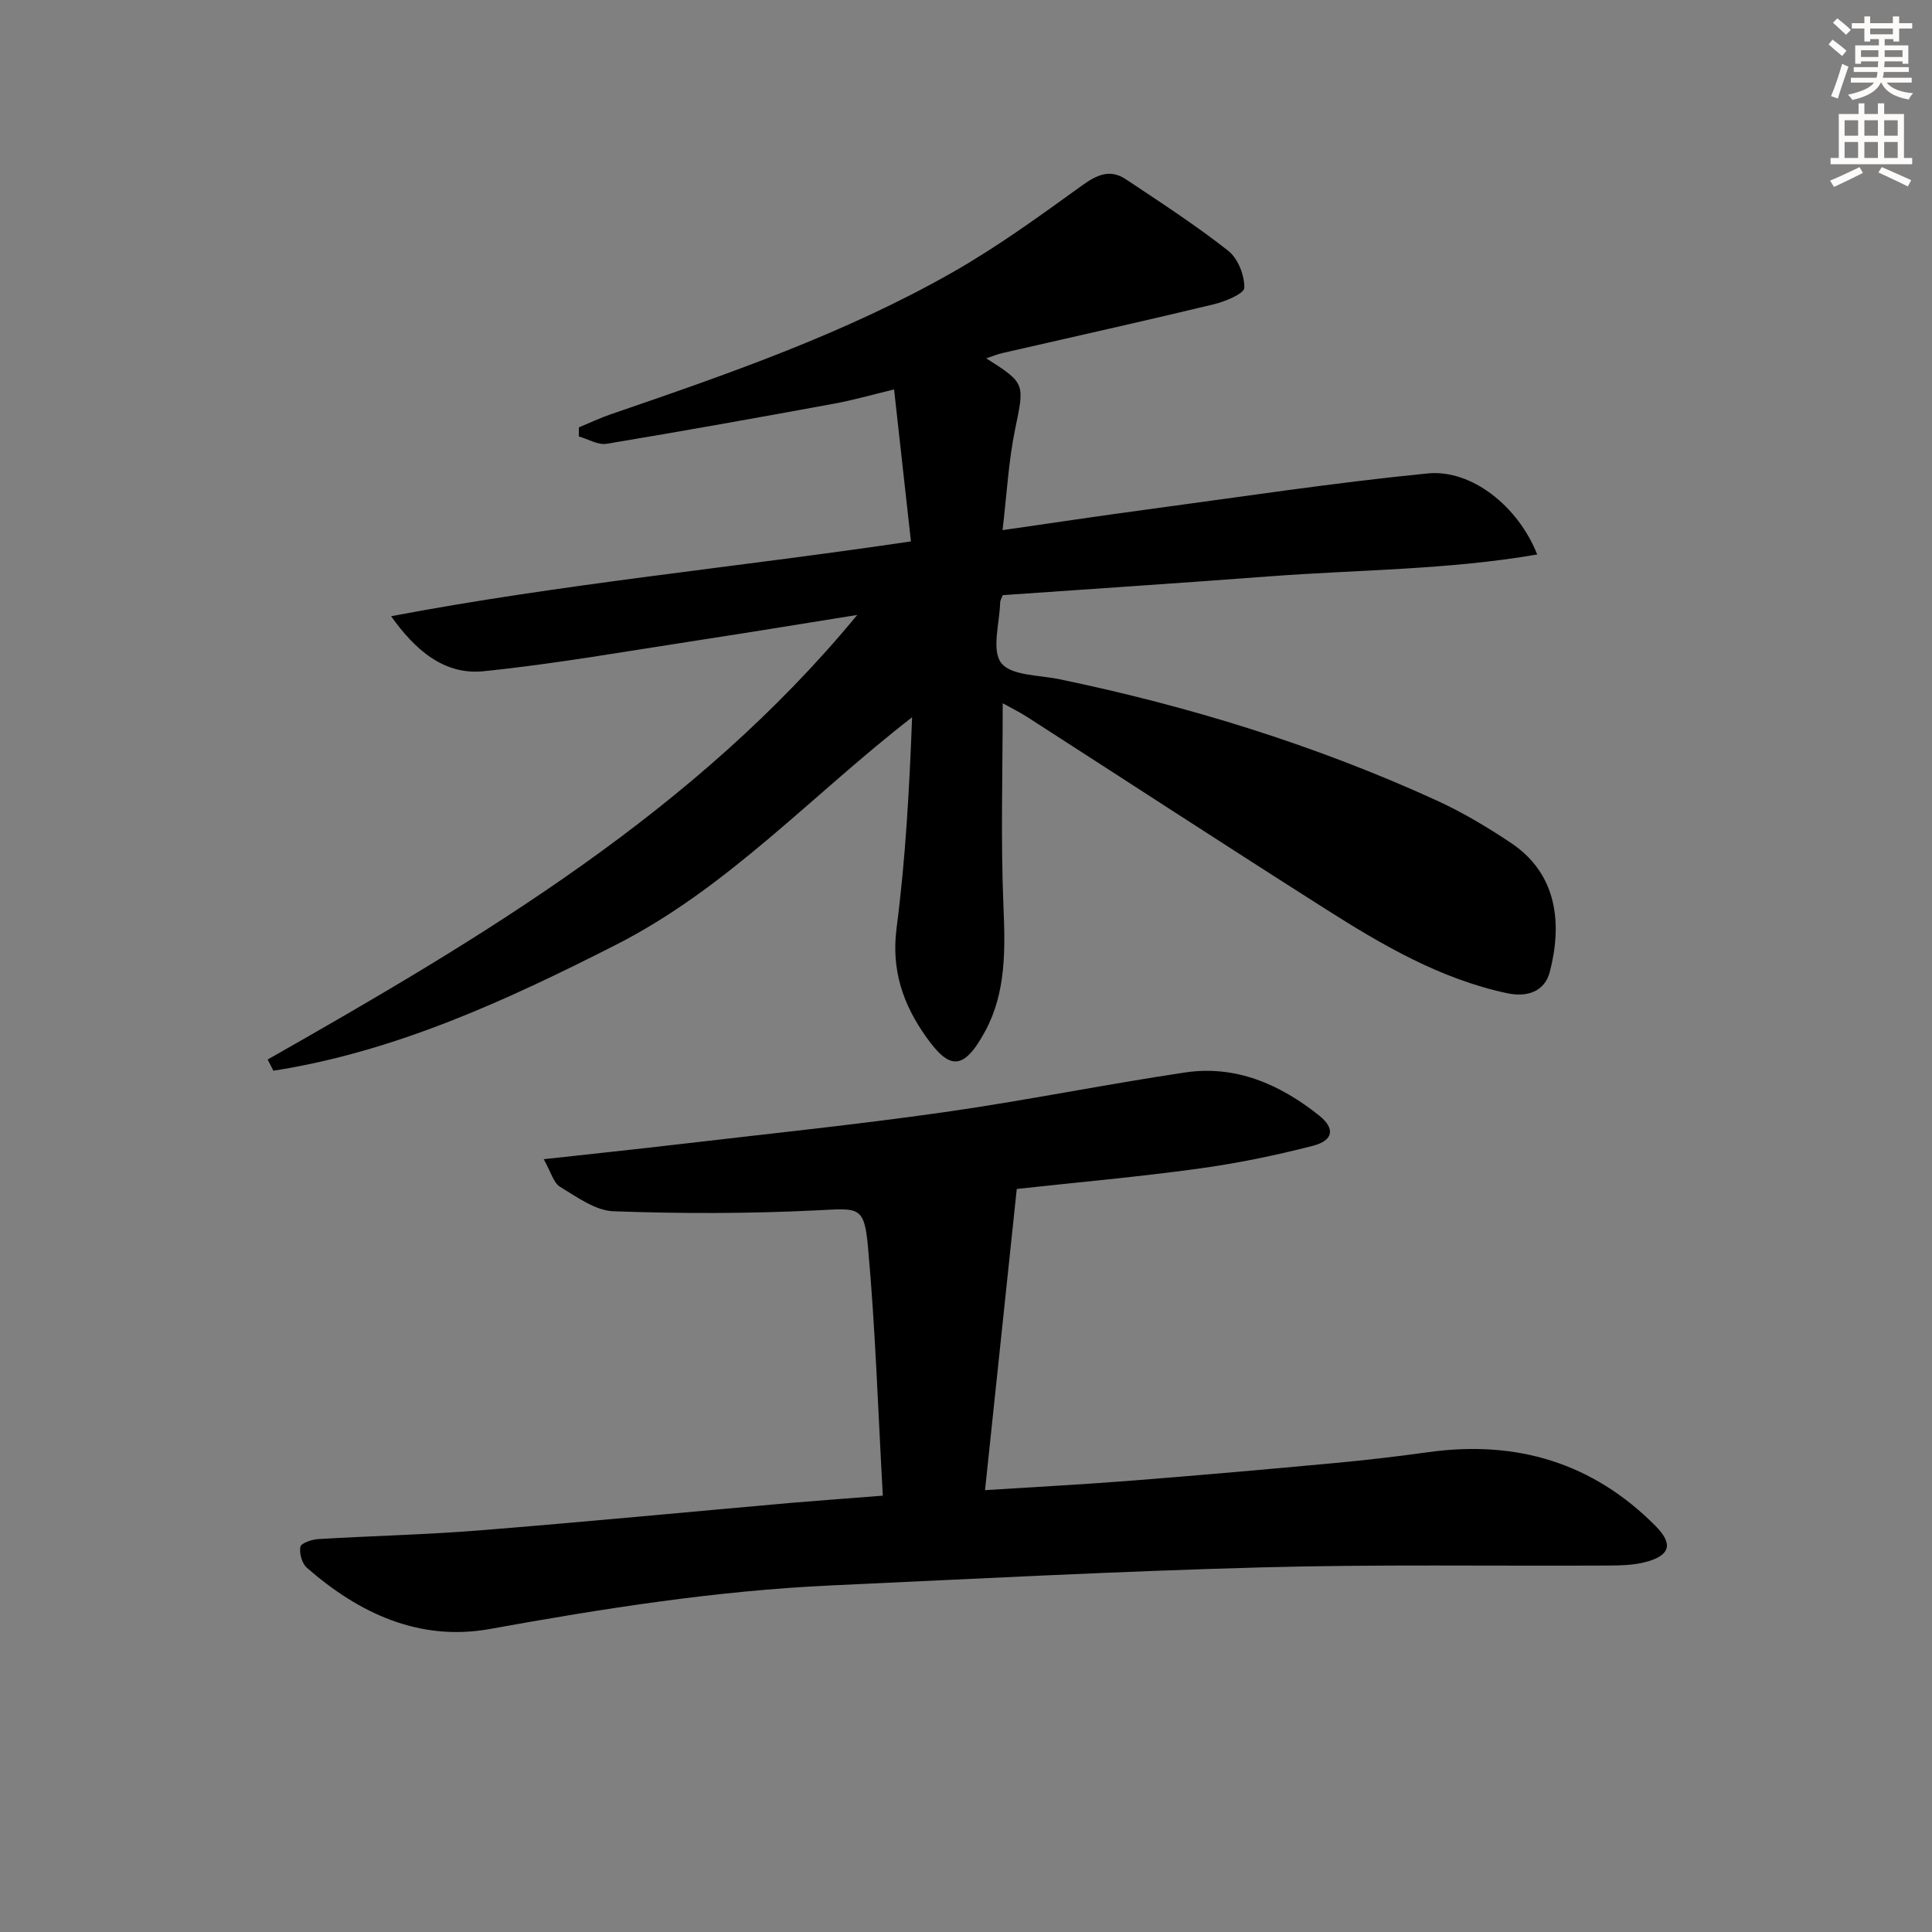 <svg enable-background="new 0 0 400 400" viewBox="0 0 400 400" xmlns="http://www.w3.org/2000/svg"><rect x="0" y="0" width="400" height="400" fill="#808080" stroke="none"/><path d="m207.6 145.6c0 14.36-.43 28.29.16 42.18.38 8.96.51 17.8-3.8 25.74-4.54 8.39-7.47 7.78-12.08 1.35-4.9-6.84-7.39-13.96-6.25-22.75 1.87-14.4 2.65-28.93 3.21-43.62-20.65 16-38.16 35.36-61.37 47.14-22.6 11.48-45.61 22.1-70.87 26.04-.39-.77-.78-1.54-1.18-2.32 44.64-25.35 88.66-51.52 122.06-92.04-11.03 1.76-22.05 3.58-33.09 5.27-14.74 2.25-29.46 4.87-44.28 6.38-8.16.83-14.16-4.38-19.14-11.39 35.37-6.7 71.1-10.07 107.63-15.49-1.15-10.33-2.27-20.47-3.49-31.46-4.63 1.11-8.53 2.24-12.5 2.96-15.65 2.87-31.31 5.69-47.01 8.29-1.79.3-3.84-.98-5.77-1.52.01-.63.02-1.26.03-1.89 2.2-.9 4.36-1.93 6.6-2.7 24.22-8.31 48.45-16.69 70.79-29.41 9.33-5.31 18.09-11.69 26.82-17.99 3.09-2.23 5.8-3.4 9.02-1.26 7.18 4.78 14.43 9.49 21.2 14.81 2.01 1.58 3.4 5.09 3.33 7.67-.03 1.23-4.02 2.86-6.43 3.44-14.51 3.49-29.07 6.72-43.62 10.06-1.06.24-2.08.67-3.38 1.1 8.18 5.18 7.92 5.24 5.97 14.72-1.36 6.59-1.71 13.39-2.59 20.85 10.58-1.52 20.18-2.97 29.8-4.26 19.39-2.6 38.75-5.56 58.21-7.48 9.11-.9 18.76 6.83 22.68 16.78-18.54 3.2-37.08 3.14-55.47 4.53-18.38 1.39-36.77 2.6-55.18 3.89-.23.63-.53 1.07-.54 1.52-.11 4.29-1.82 9.85.22 12.52 2.03 2.64 7.83 2.49 12.02 3.36 26.9 5.58 53.02 13.65 78.03 25.06 5.4 2.47 10.58 5.55 15.52 8.86 9.73 6.51 10.54 16.94 8.01 26.68-1.04 4.02-4.61 5.31-8.81 4.42-13.93-2.97-25.97-10.04-37.76-17.53-20.63-13.1-41.1-26.45-61.65-39.68-1.68-1.07-3.47-1.94-5.05-2.83z" fill="#000001"/><path d="m182.78 309.66c-.99-17.48-1.53-34.57-3.08-51.57-.77-8.47-1.95-7.93-10.39-7.51-14.07.7-28.21.71-42.29.2-3.77-.14-7.58-2.96-11.06-5.06-1.37-.83-1.89-3.07-3.39-5.72 10.13-1.12 18.99-2.04 27.84-3.08 18.31-2.15 36.65-4.04 54.9-6.63 16.74-2.37 33.34-5.76 50.07-8.25 10.49-1.56 19.63 2.47 27.69 8.88 3.42 2.72 3.04 5.2-1.3 6.32-7.84 2.02-15.82 3.65-23.83 4.74-12.33 1.69-24.74 2.79-37.43 4.18-2.19 20.74-4.35 41.29-6.57 62.36 10.56-.68 20.47-1.19 30.36-1.97 14.08-1.11 28.15-2.35 42.22-3.66 6.45-.6 12.89-1.36 19.31-2.25 18.13-2.49 33.9 2.17 46.92 15.28 3.73 3.76 3.09 6.16-2.19 7.52-2.53.65-5.26.67-7.9.69-23.82.12-47.66-.27-71.47.38-29.76.8-59.49 2.37-89.23 3.74-23.77 1.1-47.18 4.79-70.58 9.02-14.46 2.61-27.02-3.2-37.84-12.68-1.02-.89-1.6-2.99-1.35-4.34.14-.76 2.38-1.52 3.71-1.6 11.12-.67 22.27-.91 33.36-1.8 21.53-1.72 43.04-3.8 64.56-5.7 5.78-.49 11.58-.9 18.96-1.49z" fill="#000001"/><g fill="#fcfbfa"><path d="m378.6 9.2.8-1c.9.7 1.9 1.4 2.9 2.3l-.9 1.1c-1.1-.9-2-1.7-2.8-2.4zm.5 10.7c.9-2.1 1.6-4.3 2.3-6.7.4.2.8.4 1.3.6-.7 2.1-1.5 4.3-2.2 6.6zm.4-15.2.9-.9c1 .8 2 1.6 2.8 2.4l-1 1c-1-.9-1.9-1.8-2.7-2.5zm12.5-1.3h1.2v1.4h2.7v1.1h-2.7v2.7h-1.2v-.5h-1.8v1.3h4.9v3.8h-1.2v-.5h-3.7c0 .4-.1.9-.1 1.2h5.1v1h-5.2c0 .5-.1.9-.2 1.2h6v1h-5.2c1.1 1.3 2.9 2 5.5 2.2-.4.4-.7.8-.9 1.3-2.9-.5-4.8-1.6-5.7-3.5h-.1c-.8 1.7-2.7 2.9-5.9 3.6-.2-.4-.6-.8-.9-1.1 2.8-.6 4.6-1.4 5.4-2.5h-4.8v-1h5.3c.1-.3.2-.7.2-1.2h-4.9v-1h5c0-.4 0-.8.1-1.2h-3.6v.5h-1.2v-3.8h4.9v-1.3h-1.8v.5h-1.2v-2.7h-2.6v-1.1h2.6v-1.4h1.2v1.4h4.7v-1.4zm-6.7 8.4h3.6c0-.4 0-.9 0-1.4h-3.6zm1.9-4.7h4.7v-1.2h-4.7zm6.7 3.3h-3.7v1.4h3.7z"/><path d="m384.7 21.4h1.3v2.2h2.8v-2.2h1.3v2.2h4.1v9.1h1.7v1.3h-16.9v-1.3h1.7v-9.1h4.1v-2.2zm.3 13.2.7 1.2c-1.8.9-3.8 1.9-6 2.9-.2-.4-.5-.8-.8-1.3 2.4-1 4.4-2 6.1-2.8zm-3.1-6.5h2.8v-3.2h-2.8zm0 4.6h2.8v-3.3h-2.8zm4.1-4.6h2.8v-3.2h-2.8zm0 4.6h2.8v-3.3h-2.8zm3.6 1.9c2.1.9 4.1 1.8 6.1 2.7l-.7 1.3c-2.2-1.1-4.2-2-6.1-2.9zm3.3-9.7h-2.8v3.2h2.8zm-2.8 7.8h2.8v-3.3h-2.8z"/></g></svg>